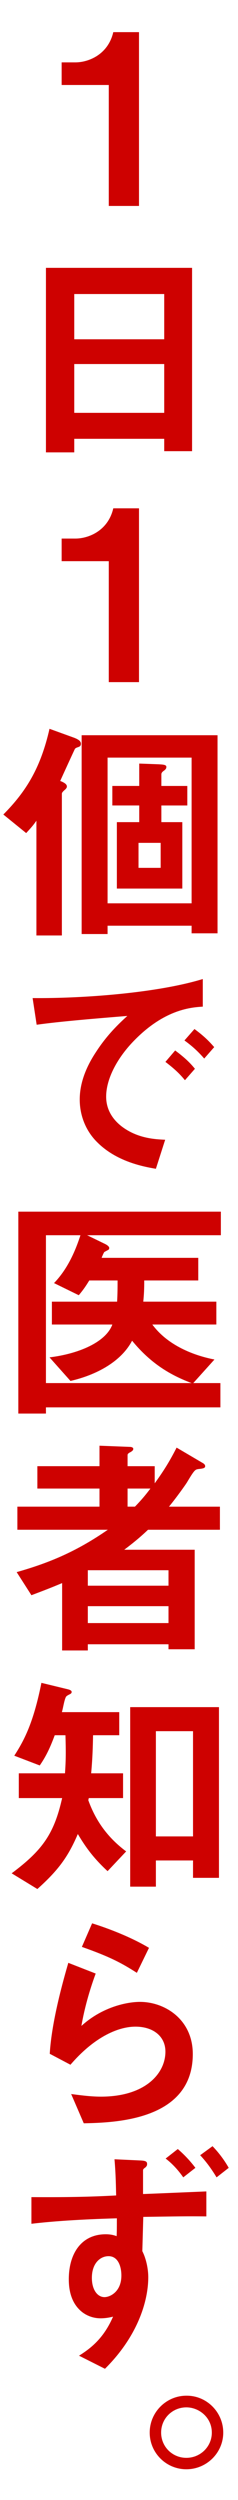 <?xml version="1.0" encoding="UTF-8"?><svg id="b" xmlns="http://www.w3.org/2000/svg" viewBox="0 0 45.471 477.442"><defs><style>.d{fill:#ce0100;}</style></defs><g id="c"><g><path class="d" d="M26.557,39.332h-5.775V16.232H11.777v-4.319h2.637c2.457,0,6.23-1.455,7.23-5.775h4.912V39.332Z"/><path class="d" d="M31.375,86.166v-2.364H14.188v2.592h-5.41V51.153h27.918v35.013h-5.32Zm0-30.011H14.188v8.64H31.375v-8.64Zm0,13.369H14.188v9.321H31.375v-9.321Z"/><path class="d" d="M26.557,130.273h-5.775v-23.1H11.777v-4.319h2.637c2.457,0,6.23-1.455,7.23-5.775h4.912v33.194Z"/><path class="d" d="M15.051,142.641c-.545,.182-.59,.228-.727,.364-.045,.045-2.455,5.319-2.82,6.138,.684,.273,1.273,.592,1.273,1.046,0,.228-.09,.318-.227,.501-.455,.409-.729,.637-.729,.909v27.056H6.957v-21.918c-.59,.864-1,1.319-1.955,2.365l-4.365-3.547c4.41-4.456,7.139-8.958,8.822-16.37l4.637,1.683c1.092,.409,1.365,.773,1.365,1.183s-.229,.5-.41,.591Zm21.555,35.604v-1.455H20.553v1.592h-4.955v-37.969h25.963v37.832h-4.955Zm0-33.558H20.553v27.829h16.053v-27.829Zm-5.775,9.14v3.184h4.002v12.687h-12.506v-12.687h4.275v-3.184h-5.139v-3.729h5.139v-4.274l3.684,.137c.727,.046,1.5,.046,1.5,.5,0,.318-.182,.501-.41,.683-.271,.182-.545,.409-.545,.728v2.228h4.957v3.729h-4.957Zm-.137,7.14h-4.229v4.774h4.229v-4.774Z"/><path class="d" d="M25.828,198.524c-3.365,3.364-5.547,7.457-5.547,10.913,0,3.138,2,5.002,3.273,5.911,2.955,2.092,6.139,2.229,8.002,2.319l-1.773,5.547c-2.408-.409-7.502-1.364-11.186-5.047-2.182-2.138-3.365-5.093-3.365-8.185,0-3.047,1.139-6.094,3.094-9.049,2.137-3.319,4.41-5.457,6.002-6.912-6.094,.5-12.777,1.046-17.324,1.683l-.773-5.093c9.822,.091,23.918-1,32.512-3.638v5.274c-2.137,.137-7.139,.455-12.914,6.275Zm9.504,7.775c-1-1.228-1.955-2.137-3.729-3.501l1.863-2.183c1.502,1.137,2.639,2.092,3.775,3.501l-1.91,2.183Zm3.684-4.138c-1.184-1.364-2.273-2.364-3.775-3.456l1.91-2.183c1.91,1.41,2.818,2.364,3.773,3.456l-1.908,2.183Z"/><path class="d" d="M16.643,235.901l3.547,1.728c.137,.091,.682,.364,.682,.728,0,.091-.045,.182-.09,.272-.092,.092-.773,.41-.865,.501-.045,0-.453,.909-.5,1.091h18.463v4.32h-10.322c0,1.682-.047,2.592-.182,4.047h13.959v4.365h-12.232c2.729,3.729,7.412,5.82,11.869,6.684l-4.047,4.502h5.184v4.638H8.777v1.183H3.502v-38.56H42.197v4.502H16.643Zm8.594,20.144c-2.092,4.001-6.82,6.548-11.775,7.685l-4.002-4.502c5.592-.682,10.775-2.91,12.004-6.274H9.914v-4.365h12.459c.09-1.501,.09-2.865,.09-4.047h-5.41c-.637,1.046-1.092,1.728-2.002,2.818l-4.729-2.318c2.455-2.547,3.957-5.775,5.047-9.14h-6.592v28.237h27.828c-3.865-1.455-7.686-3.592-11.369-8.094Z"/><path class="d" d="M28.283,292.148c-.908,.864-2.137,2.001-4.547,3.819h13.459v19.007h-5.002v-.954h-15.414v1.182h-4.91v-12.868c-2.047,.864-3.229,1.318-5.867,2.319l-2.818-4.411c5.912-1.683,11.186-3.773,17.416-8.094H3.32v-4.41h15.688v-3.456H7.139v-4.274h11.869v-3.91l5.82,.227c.408,0,.637,.183,.637,.364,0,.318-.273,.454-.455,.591-.273,.137-.637,.318-.637,.591v2.138h5.184v3.273c1.91-2.637,3.002-4.501,4.184-6.82l5.092,3.001c.137,.091,.365,.272,.365,.546,0,.363-.365,.455-1.273,.546-.637,.091-.773,.136-2.229,2.592-.318,.5-1.955,2.819-3.41,4.593h9.73v4.41h-13.732Zm3.91,7.73h-15.414v2.955h15.414v-2.955Zm0,6.866h-15.414v3.229h15.414v-3.229Zm-7.82-22.463v3.456h1.41c1.592-1.638,2.363-2.684,2.955-3.456h-4.365Z"/><path class="d" d="M20.553,357.354c-2.592-2.41-4.092-4.41-5.684-7.094-1.863,4.365-3.729,6.912-7.73,10.504l-4.91-3.001c5.82-4.365,8.094-7.457,9.641-14.368H3.592v-4.729H12.414c.182-2.501,.182-4.229,.092-7.275h-2.047c-.818,2.183-1.547,3.865-2.865,5.774l-4.865-1.864c1.865-2.91,3.639-6.184,5.184-13.914l5.047,1.228c.184,.046,.729,.183,.729,.501,0,.272-.182,.363-.455,.5-.363,.182-.592,.318-.682,.546-.318,.728-.5,2.046-.729,2.818h10.959v4.411h-5.002c-.045,2.183-.09,4.229-.363,7.275h6.094v4.729h-6.549l-.09,.409c1.455,4.047,3.773,7.184,7.229,9.776l-3.547,3.773Zm16.324,1.273v-3.319h-7.094v5.002h-4.91v-34.285h16.961v32.603h-4.957Zm0-28.011h-7.094v20.099h7.094v-20.099Z"/><path class="d" d="M16.006,405.507l-2.41-5.593c1.455,.182,3.594,.5,5.686,.5,8.457,0,12.322-4.41,12.322-8.594,0-2.91-2.32-4.774-5.73-4.774-3.137,0-7.73,1.819-12.412,7.275l-3.957-2.092c.363-6.184,2.547-13.914,3.547-17.37l5.229,2.047c-1.182,3.229-2.137,6.593-2.729,10.003,4.094-3.729,8.867-4.593,11.188-4.593,4.773,0,10.094,3.365,10.094,9.959,0,12.822-15.188,13.096-20.826,13.231Zm10.141-28.737c-2.91-1.864-5.094-3.047-10.504-4.956l1.955-4.502c3.047,.955,7.367,2.592,10.867,4.684l-2.318,4.774Z"/><path class="d" d="M39.424,423.286c-3.82-.046-5.775,0-12.049,.091l-.184,6.548c.773,1.501,1.137,3.501,1.137,4.956,0,4.684-2.09,11.368-8.275,17.507l-4.955-2.501c2.318-1.455,4.729-3.365,6.502-7.457-1.229,.318-2.184,.318-2.365,.318-1.545,0-3.047-.592-4.137-1.729-1.773-1.818-1.955-4.365-1.955-5.729,0-4.91,2.408-8.594,7.047-8.594,.863,0,1.5,.137,2.092,.364,.045-1.001,.045-1.455,.045-3.411-3.045,.091-10.275,.318-16.324,1.046v-5.093c7.822,.046,11.914-.091,16.189-.318-.047-1.409-.047-3.773-.318-6.911l4.91,.228c1.092,.045,1.318,.227,1.318,.682,0,.228-.045,.409-.363,.683-.273,.182-.41,.317-.41,.545v4.502c1.318-.046,2.41-.091,12.096-.5v4.774Zm-18.688,7.594c-1.592,0-3.184,1.364-3.184,4.138,0,2.319,1.092,3.684,2.41,3.684,1.045,0,3.229-1.001,3.229-4.139,0-1.637-.592-3.683-2.455-3.683Zm14.277-15.051c-1.047-1.501-2.184-2.684-3.365-3.593l2.318-1.818c1.229,1.046,2.41,2.318,3.365,3.592l-2.318,1.819Zm6.365,0c-.773-1.273-1.773-2.774-3.137-4.229l2.363-1.728c1.047,1.091,2.139,2.455,3.094,4.138l-2.32,1.819Z"/><path class="d" d="M42.652,464.574c0,3.865-3.184,7.003-7.049,7.003s-7.002-3.138-7.002-7.003c0-3.91,3.184-7.048,7.002-7.048,3.865-.046,7.049,3.138,7.049,7.048Zm-11.867,0c0,2.683,2.137,4.82,4.818,4.82s4.867-2.138,4.867-4.82c0-2.864-2.41-4.82-4.867-4.82-2.637,0-4.818,2.092-4.818,4.82Z"/></g></g></svg>
